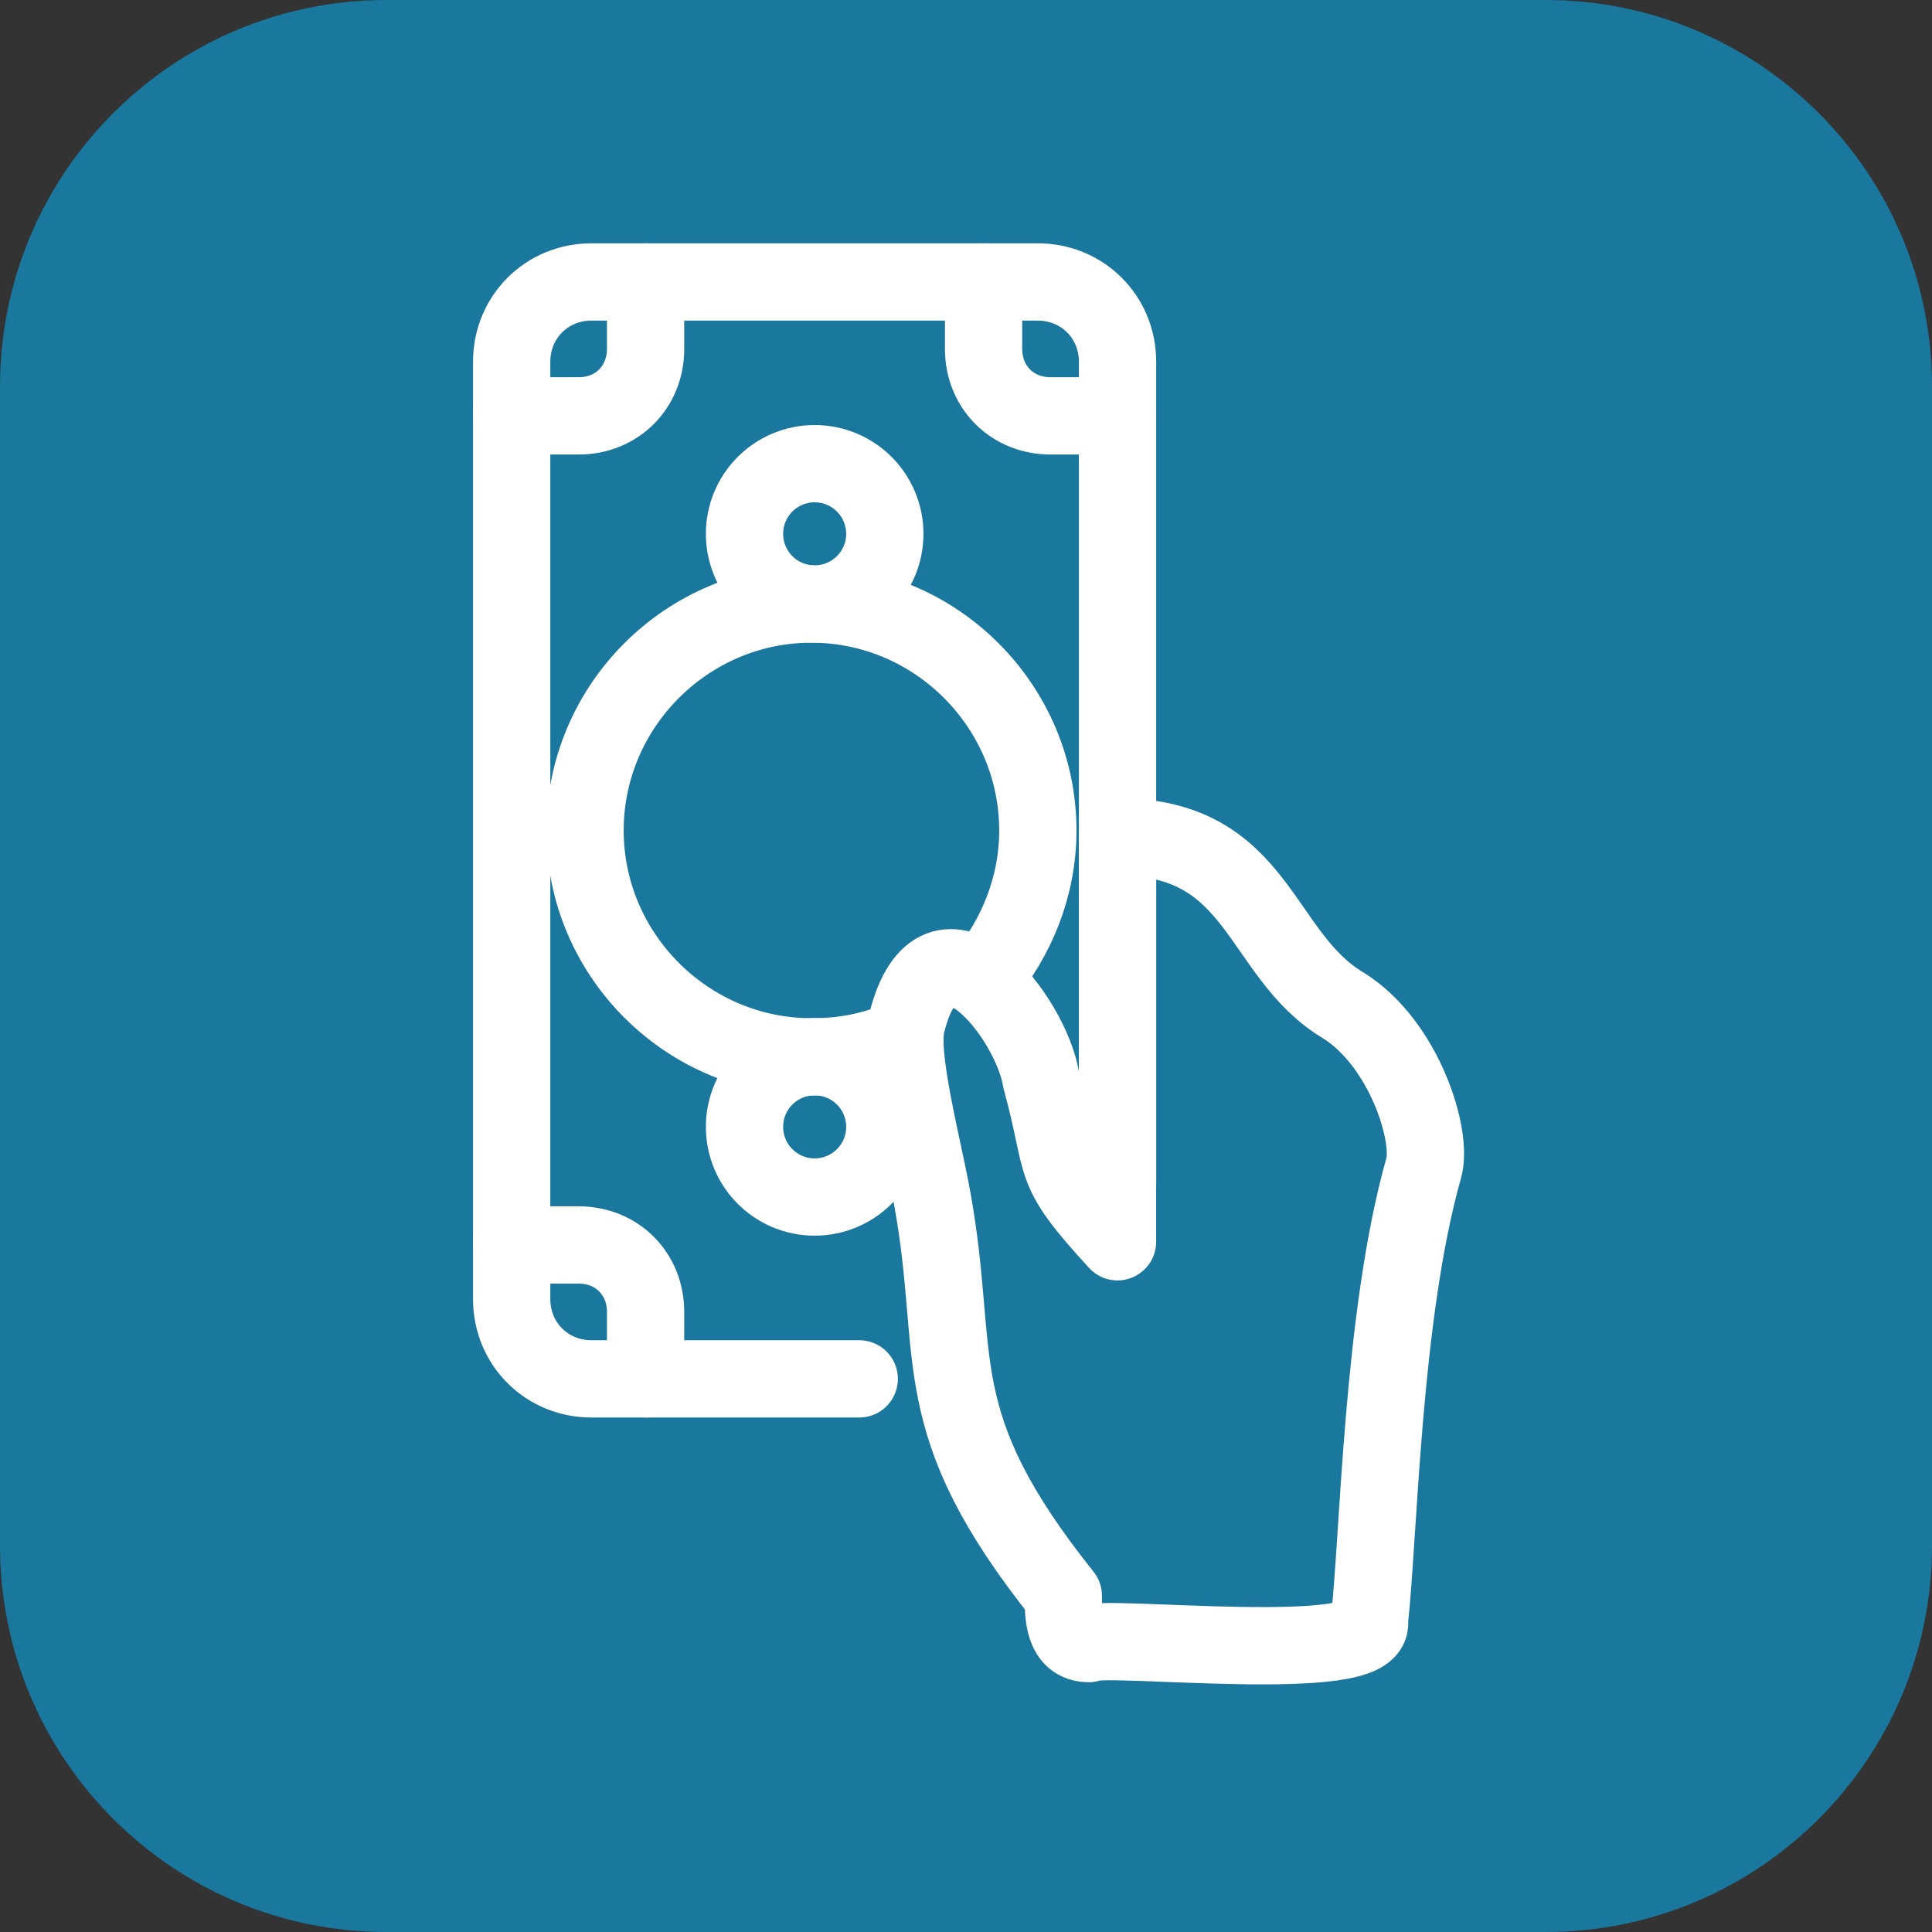 <svg width="50" height="50" viewBox="0 0 50 50" fill="none" xmlns="http://www.w3.org/2000/svg">
<rect x="0" y="0" width="50" height="50" fill="#333333" stroke="none"/>
<path d="M0 10C0 4.477 4.477 0 10 0H40C45.523 0 50 4.477 50 10V40C50 45.523 45.523 50 40 50H10C4.477 50 0 45.523 0 40V10Z" fill="#1A779E"/>
<path d="M28.921 21.656C32.635 21.656 32.552 24.71 34.78 26.03C36.348 27.02 37.091 29.413 36.843 30.239C35.77 34.035 35.688 39.729 35.44 41.957C35.688 43.112 28.591 42.287 28.178 42.535C27.518 42.535 27.518 41.792 27.518 41.297C23.887 36.758 24.877 35.19 24.135 31.064C23.887 29.661 23.227 27.268 23.474 26.443C24.3 23.224 26.693 26.36 26.941 27.928C27.601 30.321 27.105 30.156 28.921 32.137C28.921 30.816 28.921 26.938 28.921 25.7C28.921 24.297 28.921 22.729 28.921 21.656Z" stroke="white" stroke-width="2" stroke-miterlimit="10" stroke-linecap="round" stroke-linejoin="round"/>
<path d="M21.083 15.631C22.086 15.631 22.899 14.818 22.899 13.816C22.899 12.813 22.086 12 21.083 12C20.08 12 19.268 12.813 19.268 13.816C19.268 14.818 20.08 15.631 21.083 15.631Z" stroke="white" stroke-width="2" stroke-miterlimit="10" stroke-linecap="round"/>
<path d="M21.083 30.979C22.086 30.979 22.899 30.166 22.899 29.163C22.899 28.16 22.086 27.348 21.083 27.348C20.08 27.348 19.268 28.16 19.268 29.163C19.268 30.166 20.08 30.979 21.083 30.979Z" stroke="white" stroke-width="2" stroke-miterlimit="10" stroke-linecap="round"/>
<path d="M22.237 35.685H15.305C14.15 35.685 13.242 34.777 13.242 33.622V9.36C13.242 8.205 14.15 7.297 15.305 7.297H26.858C28.014 7.297 28.922 8.205 28.922 9.36V30.568" stroke="white" stroke-width="2" stroke-miterlimit="10" stroke-linecap="round"/>
<path d="M28.921 10.763C28.921 10.763 28.178 10.763 27.188 10.763C26.198 10.763 25.455 10.02 25.455 9.03C25.455 8.04 25.455 7.297 25.455 7.297" stroke="white" stroke-width="2" stroke-miterlimit="10" stroke-linecap="round"/>
<path d="M13.242 10.763C13.242 10.763 13.985 10.763 14.975 10.763C15.965 10.763 16.708 10.02 16.708 9.03C16.708 8.04 16.708 7.297 16.708 7.297" stroke="white" stroke-width="2" stroke-miterlimit="10" stroke-linecap="round"/>
<path d="M13.242 32.219C13.242 32.219 13.985 32.219 14.975 32.219C15.965 32.219 16.708 32.962 16.708 33.952C16.708 34.942 16.708 35.685 16.708 35.685" stroke="white" stroke-width="2" stroke-miterlimit="10" stroke-linecap="round"/>
<path d="M23.393 26.856C22.65 27.186 21.907 27.351 21 27.351C17.781 27.351 15.141 24.71 15.141 21.492C15.141 18.273 17.781 15.633 21 15.633C24.218 15.633 26.859 18.273 26.859 21.492C26.859 22.977 26.281 24.298 25.456 25.288" stroke="white" stroke-width="2" stroke-miterlimit="10" stroke-linecap="round"/>
</svg>
